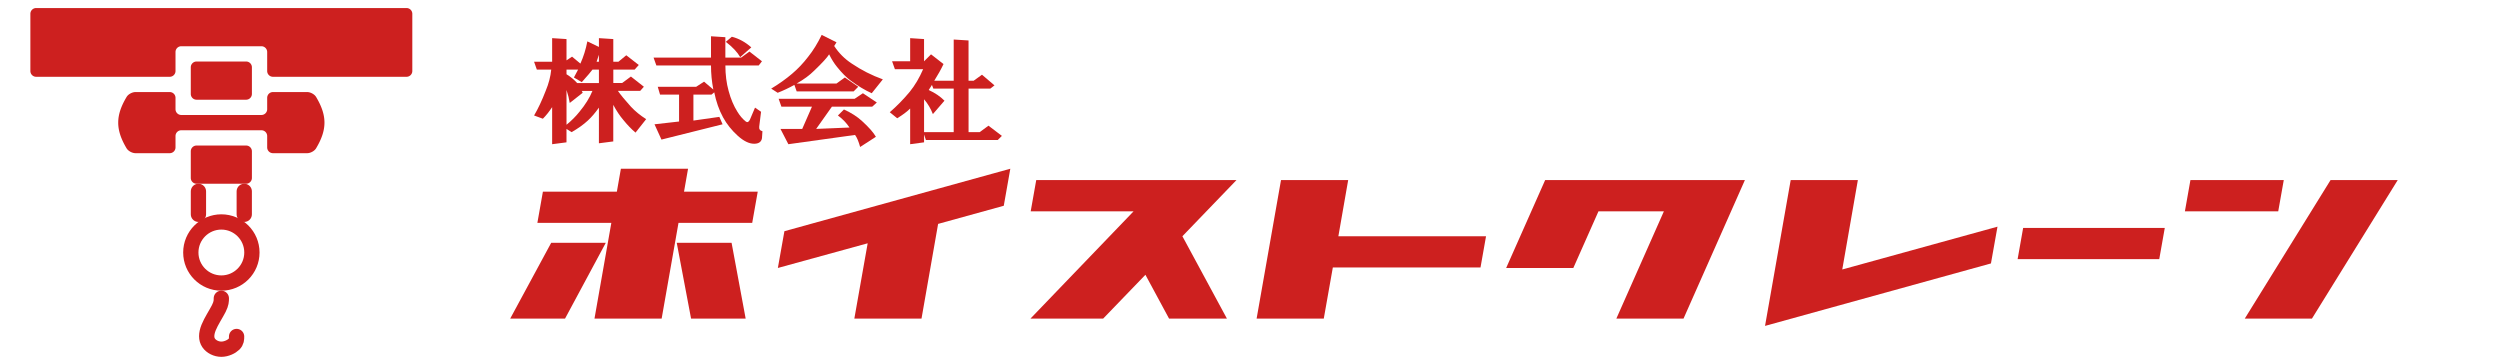 <?xml version="1.0" encoding="UTF-8" standalone="no"?>
<!-- Created with Inkscape (http://www.inkscape.org/) -->

<svg
   width="450"
   height="65"
   viewBox="0 0 119.062 17.198"
   version="1.1"
   id="svg5"
   inkscape:version="1.1 (c68e22c387, 2021-05-23)"
   sodipodi:docname="logo_text.svg"
   xmlns:inkscape="http://www.inkscape.org/namespaces/inkscape"
   xmlns:sodipodi="http://sodipodi.sourceforge.net/DTD/sodipodi-0.dtd"
   xmlns="http://www.w3.org/2000/svg"
   xmlns:svg="http://www.w3.org/2000/svg"
   xmlns:rdf="http://www.w3.org/1999/02/22-rdf-syntax-ns#"
   xmlns:cc="http://creativecommons.org/ns#"
   xmlns:dc="http://purl.org/dc/elements/1.1/">
  <title
     id="title862">株式会社ホイストクレーン</title>
  <sodipodi:namedview
     id="namedview7"
     pagecolor="#ffffff"
     bordercolor="#666666"
     borderopacity="1.0"
     inkscape:pageshadow="2"
     inkscape:pageopacity="0.0"
     inkscape:pagecheckerboard="0"
     inkscape:document-units="px"
     showgrid="false"
     units="px"
     inkscape:zoom="1.8973437"
     inkscape:cx="183.94137"
     inkscape:cy="191.58363"
     inkscape:window-width="1453"
     inkscape:window-height="1003"
     inkscape:window-x="2148"
     inkscape:window-y="177"
     inkscape:window-maximized="0"
     inkscape:current-layer="layer1" />
  <defs
     id="defs2">
    <rect
       x="96.451"
       y="108.309"
       width="355.497"
       height="53.496"
       id="rect2206" />
    <inkscape:path-effect
       effect="fillet_chamfer"
       id="path-effect1177"
       is_visible="true"
       lpeversion="1"
       satellites_param="F,0,0,1,0,0.2,0,1 @ F,0,0,1,0,0.2,0,1 @ F,0,0,1,0,0.2,0,1 @ F,0,0,1,0,0.2,0,1 @ F,0,0,1,0,0.2,0,1 @ F,0,0,1,0,0.2,0,1 @ F,0,0,1,0,0.2,0,1 @ F,0,0,1,0,0.2,0,1 @ F,0,0,1,0,0.2,0,1 @ F,0,0,1,0,0.2,0,1 @ F,0,0,1,0,0.2,0,1 @ F,0,0,1,0,0.2,0,1"
       unit="px"
       method="auto"
       mode="F"
       radius="0.2"
       chamfer_steps="1"
       flexible="false"
       use_knot_distance="true"
       apply_no_radius="true"
       apply_with_radius="true"
       only_selected="false"
       hide_knots="false" />
    <inkscape:path-effect
       effect="bspline"
       id="path-effect9725"
       is_visible="true"
       lpeversion="1"
       weight="33.333"
       steps="2"
       helper_size="0"
       apply_no_weight="true"
       apply_with_weight="true"
       only_selected="false" />
    <inkscape:path-effect
       effect="fillet_chamfer"
       id="path-effect4995"
       is_visible="true"
       lpeversion="1"
       satellites_param="F,0,0,1,0,0.2,0,1 @ F,0,0,1,0,0.2,0,1 @ F,0,0,1,0,0.2,0,1 @ F,0,0,1,0,0.2,0,1"
       unit="px"
       method="auto"
       mode="F"
       radius="0.2"
       chamfer_steps="1"
       flexible="false"
       use_knot_distance="true"
       apply_no_radius="true"
       apply_with_radius="true"
       only_selected="false"
       hide_knots="false" />
    <inkscape:path-effect
       effect="fillet_chamfer"
       id="path-effect4887"
       is_visible="true"
       lpeversion="1"
       satellites_param="F,0,0,1,0,0.2,0,1 @ F,0,0,1,0,0.2,0,1 @ F,0,0,1,0,0.2,0,1 @ F,0,0,1,0,0.2,0,1"
       unit="px"
       method="auto"
       mode="F"
       radius="0.2"
       chamfer_steps="1"
       flexible="false"
       use_knot_distance="true"
       apply_no_radius="true"
       apply_with_radius="true"
       only_selected="false"
       hide_knots="false" />
    <inkscape:path-effect
       effect="fillet_chamfer"
       id="path-effect4367"
       is_visible="true"
       lpeversion="1"
       satellites_param="F,0,0,1,0,0.2,0,1 @ F,0,0,1,0,0.2,0,1 @ F,0,0,1,0,0.2,0,1 @ F,0,0,1,0,0.2,0,1 @ F,0,0,1,0,0.2,0,1 @ F,0,0,1,0,0.2,0,1 @ F,0,0,1,0,0.2,0,1 @ F,0,0,1,0,0.2,0,1 @ F,0,0,1,0,0.2,0,1 @ F,0,0,1,0,0.2,0,1 @ F,0,0,1,0,0.2,0,1 @ F,0,0,1,0,0.2,0,1"
       unit="px"
       method="auto"
       mode="F"
       radius="0.2"
       chamfer_steps="1"
       flexible="false"
       use_knot_distance="true"
       apply_no_radius="true"
       apply_with_radius="true"
       only_selected="false"
       hide_knots="false" />
    <marker
       style="overflow:visible"
       id="Arrow1Lstart"
       refX="0"
       refY="0"
       orient="auto"
       inkscape:stockid="Arrow1Lstart"
       inkscape:isstock="true">
      <path
         transform="matrix(0.8,0,0,0.8,10,0)"
         style="fill:context-stroke;fill-rule:evenodd;stroke:context-stroke;stroke-width:1pt"
         d="M 0,0 5,-5 -12.5,0 5,5 Z"
         id="path1397" />
    </marker>
    <inkscape:path-effect
       effect="fillet_chamfer"
       id="path-effect1186"
       is_visible="true"
       lpeversion="1"
       satellites_param="F,0,0,1,0,0,0,1 @ F,0,0,1,0,0.2,0,1 @ F,0,0,1,0,0.2,0,1 @ F,0,0,1,0,0.2,0,1 @ F,0,0,1,0,0.2,0,1 @ F,0,0,1,0,0.2,0,1 @ F,0,0,1,0,0.2,0,1 @ F,0,0,1,0,0.2,0,1 @ F,0,0,1,0,0.2,0,1 @ F,0,0,1,0,0.2,0,1 @ F,0,0,1,0,0.2,0,1 @ F,0,0,1,0,0.2,0,1 @ F,0,0,1,0,0,0,1"
       unit="px"
       method="auto"
       mode="F"
       radius="0.2"
       chamfer_steps="1"
       flexible="false"
       use_knot_distance="true"
       apply_no_radius="true"
       apply_with_radius="true"
       only_selected="false"
       hide_knots="false" />
    <inkscape:path-effect
       effect="fillet_chamfer"
       id="path-effect3016"
       is_visible="true"
       lpeversion="1"
       satellites_param="F,0,0,1,0,0,0,1 @ F,0,0,1,0,0.2,0,1 @ F,0,0,1,0,0.2,0,1 @ F,0,0,1,0,0.2,0,1 @ F,0,0,1,0,0.2,0,1 @ F,0,0,1,0,0.2,0,1 @ F,0,0,1,0,0.2,0,1 @ F,0,0,1,0,0.2,0,1 @ F,0,0,1,0,0.2,0,1 @ F,0,0,1,0,0.2,0,1 @ F,0,0,1,0,0,0,1"
       unit="px"
       method="auto"
       mode="F"
       radius="0.2"
       chamfer_steps="1"
       flexible="false"
       use_knot_distance="true"
       apply_no_radius="true"
       apply_with_radius="true"
       only_selected="false"
       hide_knots="false" />
    <inkscape:path-effect
       effect="fillet_chamfer"
       id="path-effect1365"
       is_visible="true"
       lpeversion="1"
       satellites_param="F,0,0,1,0,0.2,0,1 @ F,0,0,1,0,0.2,0,1 @ F,0,0,1,0,0.2,0,1 @ F,0,0,1,0,0.2,0,1 @ F,0,0,1,0,0.2,0,1 @ F,0,0,1,0,0.2,0,1 @ F,0,0,1,0,0.2,0,1 @ F,0,0,1,0,0.2,0,1"
       unit="px"
       method="auto"
       mode="F"
       radius="0.2"
       chamfer_steps="1"
       flexible="false"
       use_knot_distance="true"
       apply_no_radius="true"
       apply_with_radius="true"
       only_selected="false"
       hide_knots="false" />
  </defs>
  <g
     inkscape:label="レイヤー 1"
     inkscape:groupmode="layer"
     id="layer1">
    <g
       aria-label="ホイストクレーン"
       transform="scale(1.07,0.935)"
       id="text7109-6"
       style="font-style:italic;font-weight:bold;font-size:11.32px;line-height:1.25;font-family:HG正楷書体-PRO;-inkscape-font-specification:'HG正楷書体-PRO, Bold Italic';fill:#cd201f;stroke-width:0.283">
      <g
         aria-label="ホイストクレーン"
         transform="matrix(0.247,0,0,0.283,-0.782,-24.522)"
         id="text2204"
         style="font-style:normal;font-weight:normal;font-size:40px;font-family:HGSoeiPresenceEB;-inkscape-font-specification:'HGSoeiPresenceEB, Normal';white-space:pre;shape-inside:url(#rect2206)">
        <g
           aria-label="-ersh;\y"
           id="text2208"
           style="font-size:45.333px;font-family:GauFontAtomic;-inkscape-font-specification:'GauFontAtomic, Normal'">
          <path
             d="m 139.71,121.146 h -13.283 l 0.725,-4.125 H 115.048 l -0.725,4.125 h -13.328 l -0.997,5.621 h 13.328 l -3.037,17.227 h 12.104 l 3.037,-17.227 h 13.283 z m -4.715,9.203 h -9.883 l 2.584,13.645 h 9.837 z m -39.893,13.645 h 9.883 l 7.344,-13.645 h -9.837 z"
             id="path10974" />
          <path
             d="m 185.224,117.02 -40.709,11.243 -1.179,6.619 16.184,-4.443 -2.403,13.555 h 12.104 l 2.992,-17.045 11.832,-3.264 z"
             id="path10976" />
          <path
             d="m 216.232,129.17 9.747,-10.109 h -36.085 l -0.997,5.621 h 18.541 l -18.587,19.312 h 13.101 l 7.616,-7.888 4.261,7.888 h 10.427 z"
             id="path10978" />
          <path
             d="m 244.339,129.17 1.768,-10.109 h -12.104 l -4.397,24.933 h 12.104 l 1.632,-9.203 h 26.611 l 0.997,-5.621 z"
             id="path10980" />
          <path
             d="m 281.603,119.06 -7.027,15.821 h 12.104 l 4.533,-10.2 h 11.787 l -8.568,19.312 h 12.104 l 11.061,-24.933 z"
             id="path10982" />
          <path
             d="m 337.952,119.06 h -12.104 l -4.624,26.248 40.709,-11.243 1.179,-6.619 -27.971,7.707 z"
             id="path10984" />
          <path
             d="m 366.739,133.295 h 25.523 l 0.997,-5.621 h -25.523 z"
             id="path10986" />
          <path
             d="m 414.701,119.06 h -16.819 l -0.997,5.621 h 16.819 z m -7.027,24.933 h 12.104 l 15.459,-24.933 h -12.104 z"
             id="path10988" />
        </g>
      </g>
      <g
         aria-label="株式会社"
         transform="matrix(0.935,0,0,1.07,-0.625,0.983)"
         id="text22902"
         style="font-style:normal;font-weight:normal;font-size:5.644px;font-family:HGSoeiPresenceEB;-inkscape-font-specification:'HGSoeiPresenceEB, Normal';stroke-width:0.075">
        <path
           d="M 29.179,4.204 Q 28.914,4.579 28.65,4.821 28.341,5.108 27.878,5.372 L 27.635,5.218 V 5.857 L 26.952,5.946 V 4.182 q -0.22,0.331 -0.441,0.551 L 26.092,4.579 Q 26.379,4.094 26.643,3.41 26.864,2.881 26.908,2.396 H 26.224 L 26.092,2.021 H 26.952 V 0.897 l 0.684,0.044 V 1.955 L 27.9,1.778 28.297,2.109 Q 28.517,1.624 28.628,1.051 l 0.551,0.265 V 0.897 l 0.684,0.044 V 2.021 h 0.243 l 0.375,-0.309 0.595,0.463 -0.198,0.22 h -1.014 v 0.639 h 0.419 l 0.419,-0.309 0.617,0.485 -0.176,0.198 H 30.083 q 0.198,0.287 0.617,0.75 0.309,0.331 0.728,0.595 L 30.921,5.394 Q 30.634,5.152 30.347,4.799 30.083,4.49 29.862,4.072 v 1.742 l -0.684,0.088 z M 29.068,2.021 h 0.11 V 1.69 Z M 28.87,2.396 Q 28.76,2.55 28.363,2.991 L 27.988,2.771 28.187,2.396 h -0.551 v 0.22 q 0.287,0.176 0.507,0.419 h 1.036 V 2.396 Z m -1.08,1.587 q -0.044,-0.287 -0.154,-0.617 V 5.02 Q 27.988,4.733 28.253,4.402 28.672,3.895 28.87,3.41 H 28.363 l 0.044,0.088 z"
           id="path33972" />
        <path
           d="m 36.565,5.924 q -0.353,0 -0.772,-0.375 Q 35.352,5.152 35.088,4.667 34.801,4.138 34.669,3.476 l -0.132,0.11 h -0.86 v 1.235 l 1.235,-0.176 0.154,0.353 -2.91,0.728 -0.331,-0.728 1.169,-0.132 V 3.586 H 32.089 L 31.979,3.212 h 1.83 l 0.375,-0.243 0.441,0.375 Q 34.514,2.771 34.514,2.197 H 31.913 L 31.78,1.823 h 2.734 V 0.808 l 0.684,0.044 V 1.823 h 0.75 l 0.397,-0.287 0.595,0.463 -0.154,0.198 h -1.587 q 0,0.661 0.154,1.213 0.154,0.573 0.419,0.992 0.176,0.287 0.397,0.463 0.11,0.088 0.198,-0.088 l 0.243,-0.573 0.287,0.198 -0.088,0.706 q -0.022,0.176 0.154,0.22 l -0.022,0.331 q -0.044,0.265 -0.375,0.265 z M 35.904,1.801 Q 35.705,1.448 35.22,1.073 l 0.287,-0.243 q 0.507,0.132 0.926,0.507 z"
           id="path33974" />
        <path
           d="M 41.305,3.432 H 38.593 L 38.483,3.123 q -0.397,0.22 -0.794,0.375 l -0.309,-0.198 q 0.551,-0.331 0.992,-0.706 0.419,-0.353 0.772,-0.816 0.353,-0.441 0.639,-1.036 l 0.706,0.353 -0.11,0.176 q 0.331,0.507 0.838,0.838 0.684,0.463 1.477,0.75 L 42.165,3.52 Q 41.68,3.3 41.173,2.925 40.864,2.704 40.512,2.264 40.313,2.021 40.137,1.668 40.005,1.889 39.431,2.44 39.101,2.771 38.593,3.057 h 1.896 l 0.397,-0.287 0.639,0.441 z m -3.484,1.786 h 1.036 l 0.463,-1.058 H 37.866 L 37.734,3.785 h 3.616 L 41.746,3.52 42.408,3.961 42.187,4.16 H 40.269 L 39.52,5.218 41.107,5.152 Q 40.887,4.821 40.556,4.579 l 0.287,-0.287 q 0.529,0.243 0.86,0.551 0.485,0.441 0.661,0.75 L 41.614,6.078 Q 41.504,5.681 41.372,5.505 l -3.175,0.441 z"
           id="path33976" />
        <path
           d="m 44.988,1.668 0.595,0.463 Q 45.406,2.506 45.142,2.925 h 0.926 V 0.963 l 0.706,0.044 V 2.925 h 0.243 l 0.397,-0.287 0.595,0.507 -0.198,0.154 h -1.036 v 2.073 h 0.529 L 47.722,5.064 48.361,5.549 48.163,5.747 H 44.745 L 44.657,5.483 V 5.857 L 43.995,5.946 V 4.248 q -0.22,0.22 -0.617,0.463 L 43.025,4.424 Q 43.532,3.983 43.973,3.454 44.348,2.991 44.613,2.374 H 43.268 L 43.135,1.999 h 0.86 V 0.897 l 0.661,0.044 V 1.999 Z m 1.08,1.632 h -0.97 l -0.066,-0.176 -0.154,0.243 q 0.441,0.198 0.75,0.507 l -0.551,0.639 Q 44.921,4.116 44.657,3.807 v 1.565 h 1.411 z"
           id="path33978" />
      </g>
    </g>
    <g
       id="layer2"
       inkscape:label="layer 1"
       transform="matrix(1.375,0,0,1.375,-0.373,-3.255)">
      <path
         style="fill:#cd201f;fill-opacity:1;stroke:none;stroke-width:0.265px;stroke-linecap:butt;stroke-linejoin:miter;stroke-opacity:1"
         d="M 1.523,2.646 H 14.352 a 0.2,0.2 45 0 1 0.2,0.2 v 1.981 a 0.2,0.2 135 0 1 -0.2,0.2 H 9.725 a 0.2,0.2 45 0 1 -0.2,-0.2 V 4.169 a 0.2,0.2 45 0 0 -0.2,-0.2 H 6.55 a 0.2,0.2 135 0 0 -0.2,0.2 v 0.658 a 0.2,0.2 135 0 1 -0.2,0.2 H 1.523 a 0.2,0.2 45 0 1 -0.2,-0.2 l -10e-8,-1.981 a 0.2,0.2 135 0 1 0.2,-0.2 z"
         id="path66"
         sodipodi:nodetypes="ccccccccc"
         inkscape:path-effect="#path-effect1365"
         inkscape:original-d="M 1.3229166,2.6458333 H 14.552083 v 2.38125 H 9.525 V 3.96875 H 6.35 V 5.0270833 H 1.3229167 Z" />
      <path
         style="fill:#cd201f;fill-opacity:1;stroke:none;stroke-width:0.265;stroke-opacity:1"
         d="m 6.879,4.698 v 0.923 a 0.2,0.2 45 0 0 0.2,0.2 h 1.717 a 0.2,0.2 135 0 0 0.2,-0.2 V 4.698 a 0.2,0.2 45 0 0 -0.2,-0.2 H 7.079 a 0.2,0.2 135 0 0 -0.2,0.2 z"
         id="path4786"
         inkscape:path-effect="#path-effect4887"
         inkscape:original-d="M 6.8791666,4.4979166 V 5.8208333 H 8.9958332 V 4.4979166 Z" />
      <path
         style="fill:#cd201f;fill-opacity:1;stroke:none;stroke-width:0.265;stroke-opacity:1"
         d="M 6.879,7.608 V 8.531 a 0.2,0.2 45 0 0 0.2,0.2 h 1.717 a 0.2,0.2 135 0 0 0.2,-0.2 V 7.608 a 0.2,0.2 45 0 0 -0.2,-0.2 H 7.079 a 0.2,0.2 135 0 0 -0.2,0.2 z"
         id="path4786-9"
         inkscape:path-effect="#path-effect4995"
         inkscape:original-d="M 6.8791667,7.4083333 V 8.73125 H 8.9958333 V 7.4083333 Z" />
      <circle
         style="fill:none;fill-opacity:1;stroke:#cd201f;stroke-width:0.529;stroke-miterlimit:4;stroke-dasharray:none;stroke-opacity:1"
         id="path5206"
         cx="7.938"
         cy="11.113"
         r="1.058" />
      <path
         style="font-variation-settings:normal;opacity:1;fill:#ff0000;fill-opacity:1;stroke:#cd201f;stroke-width:0.529;stroke-linecap:round;stroke-linejoin:miter;stroke-miterlimit:4;stroke-dasharray:none;stroke-dashoffset:0;stroke-opacity:1;stop-color:#000000;stop-opacity:1"
         d="m 7.144,8.996 10e-8,0.794"
         id="path8751"
         sodipodi:nodetypes="cc" />
      <path
         style="font-variation-settings:normal;fill:#ff0000;fill-opacity:1;stroke:#cd201f;stroke-width:0.529;stroke-linecap:round;stroke-linejoin:miter;stroke-miterlimit:4;stroke-dasharray:none;stroke-dashoffset:0;stroke-opacity:1;stop-color:#000000"
         d="m 8.731,8.996 10e-8,0.794"
         id="path8751-2"
         sodipodi:nodetypes="cc" />
      <path
         style="font-variation-settings:normal;opacity:1;fill:none;fill-opacity:1;stroke:#cd201f;stroke-width:0.529;stroke-linecap:round;stroke-linejoin:miter;stroke-miterlimit:4;stroke-dasharray:none;stroke-dashoffset:0;stroke-opacity:1;stop-color:#000000;stop-opacity:1"
         d="m 7.937,12.7 c 0,0.089 0,0.177 -0.088,0.353 -0.088,0.176 -0.265,0.441 -0.353,0.661 -0.088,0.221 -0.088,0.397 6.761e-4,0.529 0.089,0.132 0.265,0.22 0.441,0.22 0.176,-3.99e-4 0.352,-0.089 0.44,-0.176 0.088,-0.088 0.088,-0.176 0.088,-0.265"
         id="path9346"
         inkscape:path-effect="#path-effect9725"
         inkscape:original-d="m 7.9374999,12.7 c 0.001,0.08919 0.001,0.177389 0,0.264583 -0.1753889,0.265583 -0.3517778,0.530167 -0.5291667,0.79375 10e-4,0.177389 10e-4,0.353778 0,0.529167 0.1773889,0.08919 0.3537778,0.177389 0.5291667,0.264583 0.1773889,-0.08719 0.3537778,-0.175389 0.5291667,-0.264583 10e-4,-0.08719 10e-4,-0.175389 0,-0.264584" />
      <path
         style="font-variation-settings:normal;opacity:1;vector-effect:none;fill:#cd201f;fill-opacity:1;stroke:none;stroke-width:0.053;stroke-linecap:butt;stroke-linejoin:miter;stroke-miterlimit:4;stroke-dasharray:none;stroke-dashoffset:0;stroke-opacity:1;-inkscape-stroke:none;stop-color:#000000;stop-opacity:1"
         d="m 6.35,5.756 v 0.394 a 0.2,0.2 45 0 0 0.2,0.2 h 2.775 a 0.2,0.2 135 0 0 0.2,-0.2 v -0.394 a 0.2,0.2 135 0 1 0.2,-0.2 H 10.912 c 0.11,0 0.25,0.074 0.307,0.169 0.387,0.648 0.387,1.131 -2.8e-5,1.779 -0.057,0.095 -0.196,0.169 -0.307,0.169 H 9.725 a 0.2,0.2 45 0 1 -0.2,-0.2 v -0.394 a 0.2,0.2 45 0 0 -0.2,-0.2 h -2.775 a 0.2,0.2 135 0 0 -0.2,0.2 v 0.394 a 0.2,0.2 135 0 1 -0.2,0.2 h -1.188 c -0.11,0 -0.25,-0.074 -0.307,-0.169 C 4.269,6.856 4.269,6.373 4.656,5.725 4.712,5.63 4.852,5.556 4.962,5.556 h 1.188 a 0.2,0.2 45 0 1 0.2,0.2 z"
         id="path1015"
         inkscape:path-effect="#path-effect1177"
         inkscape:original-d="m 6.3499999,5.5562499 v 0.79375 h 3.175 v -0.79375 H 11.1125 c 0.529167,0.7937501 0.529167,1.3229168 0,2.1166667 H 9.5249999 v -0.79375 h -3.175 v 0.79375 h -1.5875 C 4.2333333,6.8791667 4.2333333,6.35 4.7624999,5.5562499 Z"
         sodipodi:nodetypes="ccccccccccccc" />
    </g>
  </g>
</svg>
